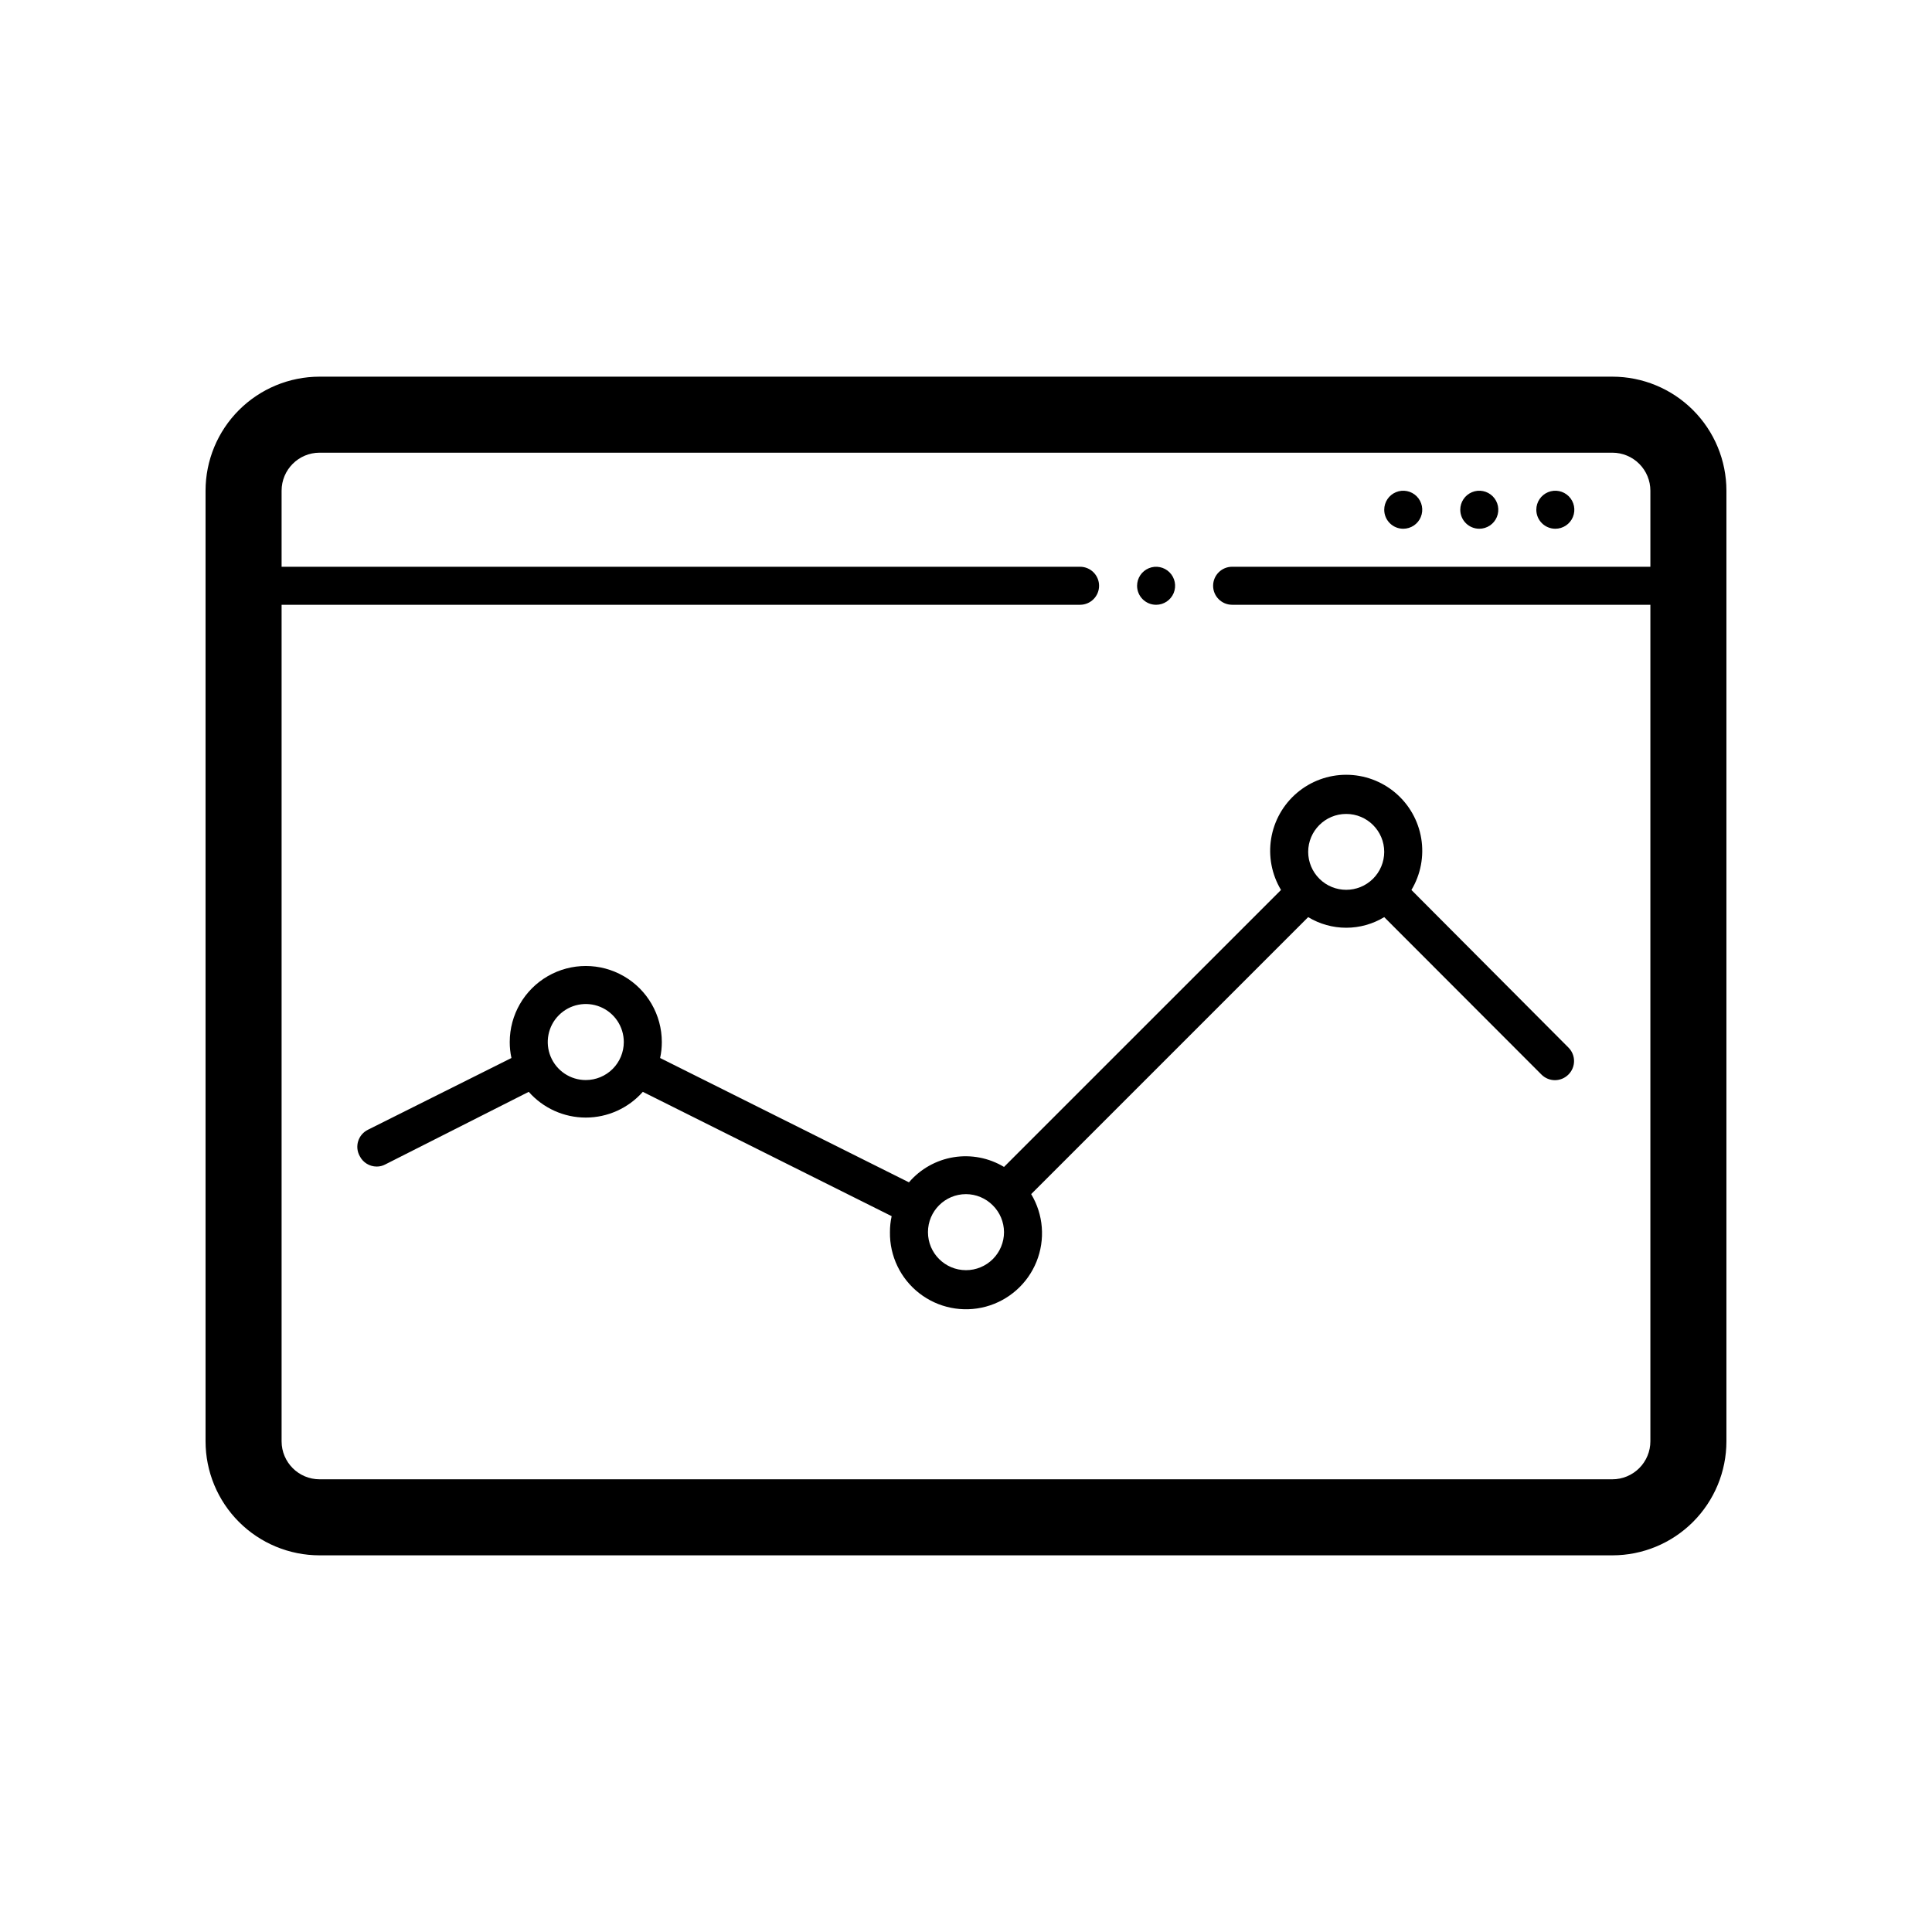 <?xml version="1.0" encoding="UTF-8"?>
<!-- Uploaded to: ICON Repo, www.iconrepo.com, Generator: ICON Repo Mixer Tools -->
<svg fill="#000000" width="800px" height="800px" version="1.1" viewBox="144 144 512 512" xmlns="http://www.w3.org/2000/svg">
 <path d="m571.29 243.82h-342.59c-8.016 0-15.707 3.188-21.375 8.855s-8.852 13.355-8.852 21.375v251.9c0 8.02 3.184 15.707 8.852 21.375 5.668 5.672 13.359 8.855 21.375 8.855h342.59c8.02 0 15.707-3.184 21.375-8.855 5.668-5.668 8.855-13.355 8.855-21.375v-251.9c0-8.02-3.188-15.707-8.855-21.375s-13.355-8.855-21.375-8.855zm0 292.21h-342.59c-5.566 0-10.074-4.512-10.074-10.078v-221.68h211.6c2.781 0 5.039-2.254 5.039-5.035 0-2.785-2.258-5.039-5.039-5.039h-211.6v-20.152c0-5.566 4.508-10.078 10.074-10.078h342.59c2.672 0 5.234 1.062 7.125 2.953s2.953 4.453 2.953 7.125v20.152h-110.84c-2.781 0-5.039 2.254-5.039 5.039 0 2.781 2.258 5.035 5.039 5.035h110.84v221.68c0 2.676-1.062 5.238-2.953 7.125-1.891 1.891-4.453 2.953-7.125 2.953zm-125.95-236.79c0-2.039 1.23-3.875 3.113-4.656s4.047-0.348 5.488 1.094c1.441 1.438 1.871 3.606 1.094 5.488-0.781 1.883-2.617 3.109-4.656 3.109-2.781 0-5.039-2.254-5.039-5.035zm105.8-20.152c0-2.039 1.227-3.875 3.109-4.656s4.051-0.348 5.492 1.094c1.441 1.438 1.871 3.606 1.094 5.488-0.781 1.883-2.617 3.109-4.656 3.109-2.781 0-5.039-2.254-5.039-5.035zm-20.152 0c0-2.039 1.227-3.875 3.109-4.656 1.883-0.781 4.051-0.348 5.492 1.094 1.441 1.438 1.871 3.606 1.094 5.488-0.781 1.883-2.617 3.109-4.656 3.109-2.781 0-5.039-2.254-5.039-5.035zm-20.152 0c0-2.039 1.227-3.875 3.109-4.656 1.883-0.781 4.051-0.348 5.492 1.094 1.441 1.438 1.871 3.606 1.09 5.488-0.777 1.883-2.613 3.109-4.652 3.109-2.781 0-5.039-2.254-5.039-5.035zm7.203 100.76h0.004c2.457-4.098 3.379-8.934 2.602-13.645-0.777-4.715-3.203-9-6.844-12.09-3.641-3.09-8.266-4.789-13.039-4.789-4.777 0-9.398 1.699-13.043 4.789-3.641 3.09-6.066 7.375-6.844 12.09-0.777 4.711 0.148 9.547 2.606 13.645l-73.406 73.402c-4.004-2.41-8.73-3.32-13.344-2.574-4.609 0.75-8.809 3.106-11.848 6.656l-65.945-32.949c0.305-1.391 0.457-2.809 0.453-4.231 0-7.203-3.844-13.855-10.078-17.453-6.234-3.602-13.918-3.602-20.152 0-6.234 3.598-10.074 10.25-10.074 17.453-0.004 1.422 0.145 2.84 0.453 4.231l-37.988 18.992c-1.254 0.602-2.203 1.695-2.625 3.023-0.418 1.328-0.273 2.766 0.406 3.981 0.855 1.695 2.59 2.766 4.484 2.773 0.793 0.008 1.57-0.184 2.269-0.555l38.035-19.246c3.828 4.336 9.332 6.82 15.117 6.82 5.781 0 11.285-2.484 15.113-6.82l65.949 32.949c-0.309 1.391-0.457 2.809-0.453 4.231-0.094 6.32 2.789 12.316 7.777 16.195 4.988 3.879 11.508 5.195 17.609 3.555 6.102-1.645 11.082-6.055 13.449-11.914 2.367-5.859 1.848-12.492-1.406-17.91l73.406-73.406c3.039 1.84 6.523 2.812 10.078 2.812 3.551 0 7.035-0.973 10.074-2.812l41.664 41.715c0.949 0.953 2.234 1.492 3.578 1.492s2.633-0.539 3.578-1.492c0.953-0.945 1.488-2.234 1.488-3.578s-0.535-2.629-1.488-3.574zm-218.8 50.379c-4.078 0-7.75-2.453-9.312-6.219-1.559-3.766-0.695-8.102 2.188-10.98 2.879-2.883 7.215-3.746 10.98-2.188 3.766 1.562 6.219 5.234 6.219 9.312 0 2.672-1.062 5.234-2.949 7.125-1.891 1.887-4.453 2.949-7.125 2.949zm100.76 50.383c-5.566 0-10.078-4.512-10.078-10.078 0-5.562 4.512-10.074 10.078-10.074 2.668 0.012 5.223 1.078 7.102 2.973 1.895 1.879 2.961 4.434 2.973 7.102 0 2.672-1.062 5.234-2.949 7.125-1.891 1.891-4.453 2.953-7.125 2.953zm93.656-103.73c-1.891-1.883-2.961-4.438-2.973-7.106 0-5.566 4.512-10.074 10.078-10.074 5.562 0 10.074 4.508 10.074 10.074-0.012 2.668-1.078 5.223-2.973 7.106-3.93 3.906-10.277 3.906-14.207 0z"/>
</svg>